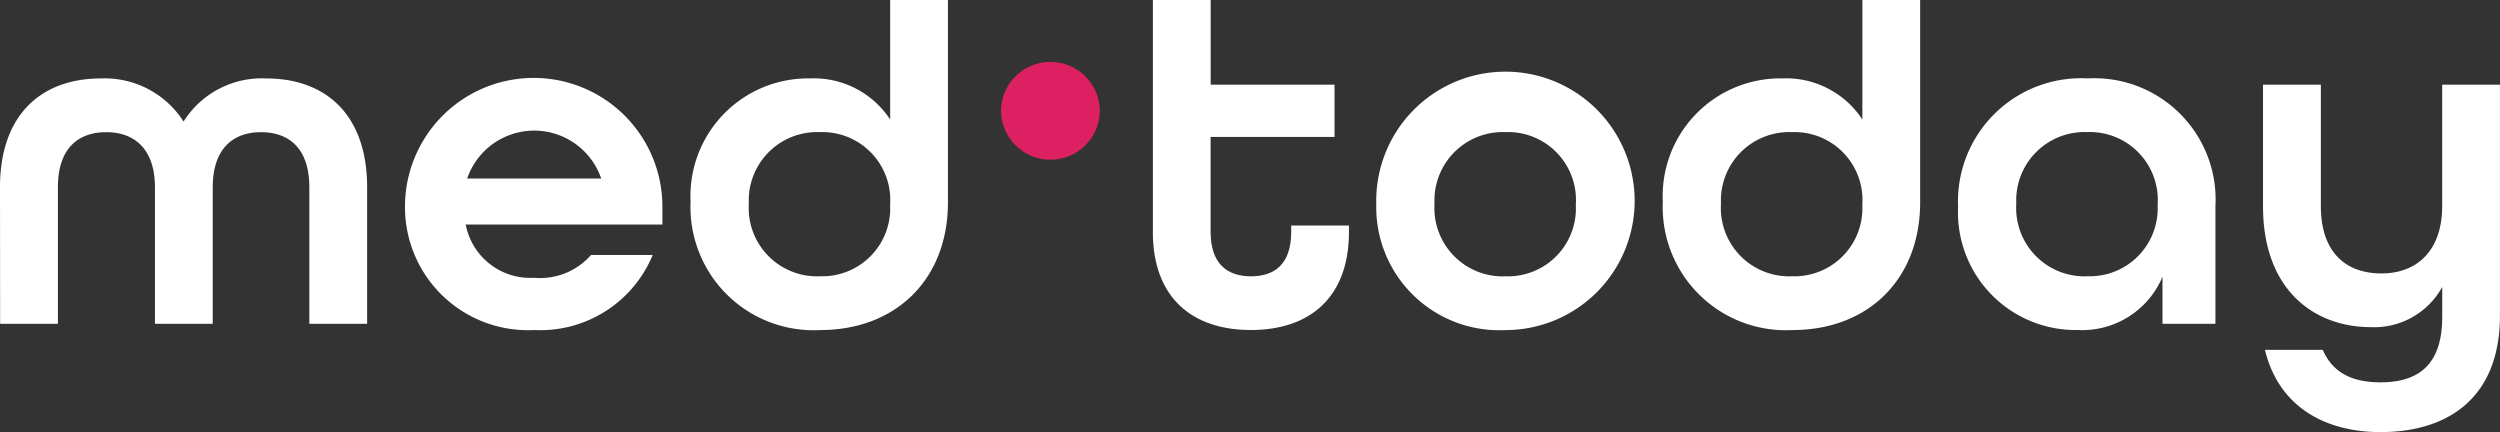 <svg xmlns="http://www.w3.org/2000/svg" width="164.854" height="28.494" viewBox="0 0 164.854 28.494"><rect x="0" y="0" width="164.854" height="28.494" fill="#333333" stroke="none"/><defs><style>.a{fill:#fff;}.b{fill:#dc2061;}</style></defs><g transform="translate(-351 -2361.5)"><path class="a" d="M608.971,222.1c0-4.946,2.881-7.18,6.629-7.18a6.164,6.164,0,0,1,5.475,2.841,6.092,6.092,0,0,1,5.476-2.841c3.746,0,6.629,2.234,6.629,7.18v9h-3.811v-9c0-2.584-1.345-3.638-3.2-3.638-1.825,0-3.17,1.085-3.17,3.638v9h-3.81v-9c0-2.552-1.377-3.638-3.2-3.638-1.857,0-3.2,1.054-3.2,3.638v9h-3.81Z" transform="translate(-257.971 2151.754)"/><path class="a" d="M645.269,223.215a8.487,8.487,0,0,1,16.971,0v1.341H649.272a4.332,4.332,0,0,0,4.515,3.51,4.454,4.454,0,0,0,3.746-1.5H661.6a8.018,8.018,0,0,1-7.812,4.946,8.111,8.111,0,0,1-8.518-8.3m12.936-1.692a4.67,4.67,0,0,0-8.837,0Z" transform="translate(-267.562 2151.751)"/><path class="a" d="M670.861,221.2a7.76,7.76,0,0,1,7.877-8.138,6.016,6.016,0,0,1,5.283,2.712v-7.882h3.811v13.339c0,5.106-3.458,8.425-8.422,8.425a8.121,8.121,0,0,1-8.549-8.456m13.16.159a4.479,4.479,0,0,0-4.194-4.749,4.335,4.335,0,0,0-.448-.005,4.506,4.506,0,0,0-4.679,4.327c-.005.143,0,.285,0,.427a4.507,4.507,0,0,0,4.251,4.749c.141.007.283.009.424,0a4.482,4.482,0,0,0,4.648-4.308c.005-.149,0-.3-.006-.447" transform="translate(-274.323 2153.608)"/><path class="a" d="M712.295,223.179V207.892h3.81v5.584h8.167v3.446H716.1v6.254c0,2.107,1.088,2.936,2.658,2.936s2.656-.8,2.656-2.934v-.414h3.81v.414c0,4.372-2.625,6.475-6.468,6.475s-6.465-2.1-6.465-6.475" transform="translate(-285.271 2153.608)"/><path class="a" d="M732.315,223.214a8.52,8.52,0,1,1,8.518,8.3,8.114,8.114,0,0,1-8.518-8.3m13.16,0a4.479,4.479,0,0,0-4.194-4.749,4.334,4.334,0,0,0-.448-.005,4.506,4.506,0,0,0-4.68,4.326c-.005.143,0,.285,0,.428a4.507,4.507,0,0,0,4.246,4.753c.143.007.286.009.43,0a4.482,4.482,0,0,0,4.648-4.308c.005-.15,0-.3-.006-.449" transform="translate(-290.561 2151.752)"/><path class="a" d="M757.994,221.2a7.76,7.76,0,0,1,7.876-8.138,6.017,6.017,0,0,1,5.284,2.712v-7.882h3.81v13.339c0,5.106-3.458,8.425-8.421,8.425a8.121,8.121,0,0,1-8.549-8.456m13.16.159a4.481,4.481,0,0,0-4.2-4.749,4.337,4.337,0,0,0-.448-.005,4.506,4.506,0,0,0-4.678,4.326c-.005.143,0,.285,0,.428a4.507,4.507,0,0,0,4.251,4.749c.141.007.283.009.424,0a4.481,4.481,0,0,0,4.649-4.307,4.367,4.367,0,0,0-.005-.449" transform="translate(-297.346 2153.608)"/><path class="a" d="M784.457,223.376a8.122,8.122,0,0,1,8.549-8.457,8,8,0,0,1,8.421,8.425V231.1h-3.491V228a5.747,5.747,0,0,1-5.6,3.51,7.758,7.758,0,0,1-7.877-8.137m13.16-.16a4.481,4.481,0,0,0-4.2-4.749,4.336,4.336,0,0,0-.448-.005,4.506,4.506,0,0,0-4.678,4.326c-.005.143,0,.285,0,.428a4.508,4.508,0,0,0,4.248,4.752c.142.007.285.009.427,0a4.481,4.481,0,0,0,4.649-4.307,4.367,4.367,0,0,0-.005-.449" transform="translate(-304.338 2151.751)"/><path class="a" d="M811.918,232.969h3.808c.64,1.472,1.889,2.139,3.81,2.139,2.593,0,4.067-1.246,4.067-4.308v-1.979a5.124,5.124,0,0,1-4.709,2.649c-3.65,0-7.108-2.362-7.108-7.978v-8.013H815.6v8.013c0,3,1.6,4.435,4,4.435,2.337,0,4-1.5,4-4.435v-8.013h3.81V230.7c0,5.489-3.49,7.69-7.876,7.69-3.679,0-6.725-1.692-7.621-5.425" transform="translate(-311.559 2151.603)"/><path class="b" d="M705.2,216.69a3.258,3.258,0,0,1-6.515,0h0a3.251,3.251,0,0,1,3.257-3.247h0a3.252,3.252,0,0,1,3.257,3.247h0" transform="translate(-281.675 2152.141)"/></g></svg>
